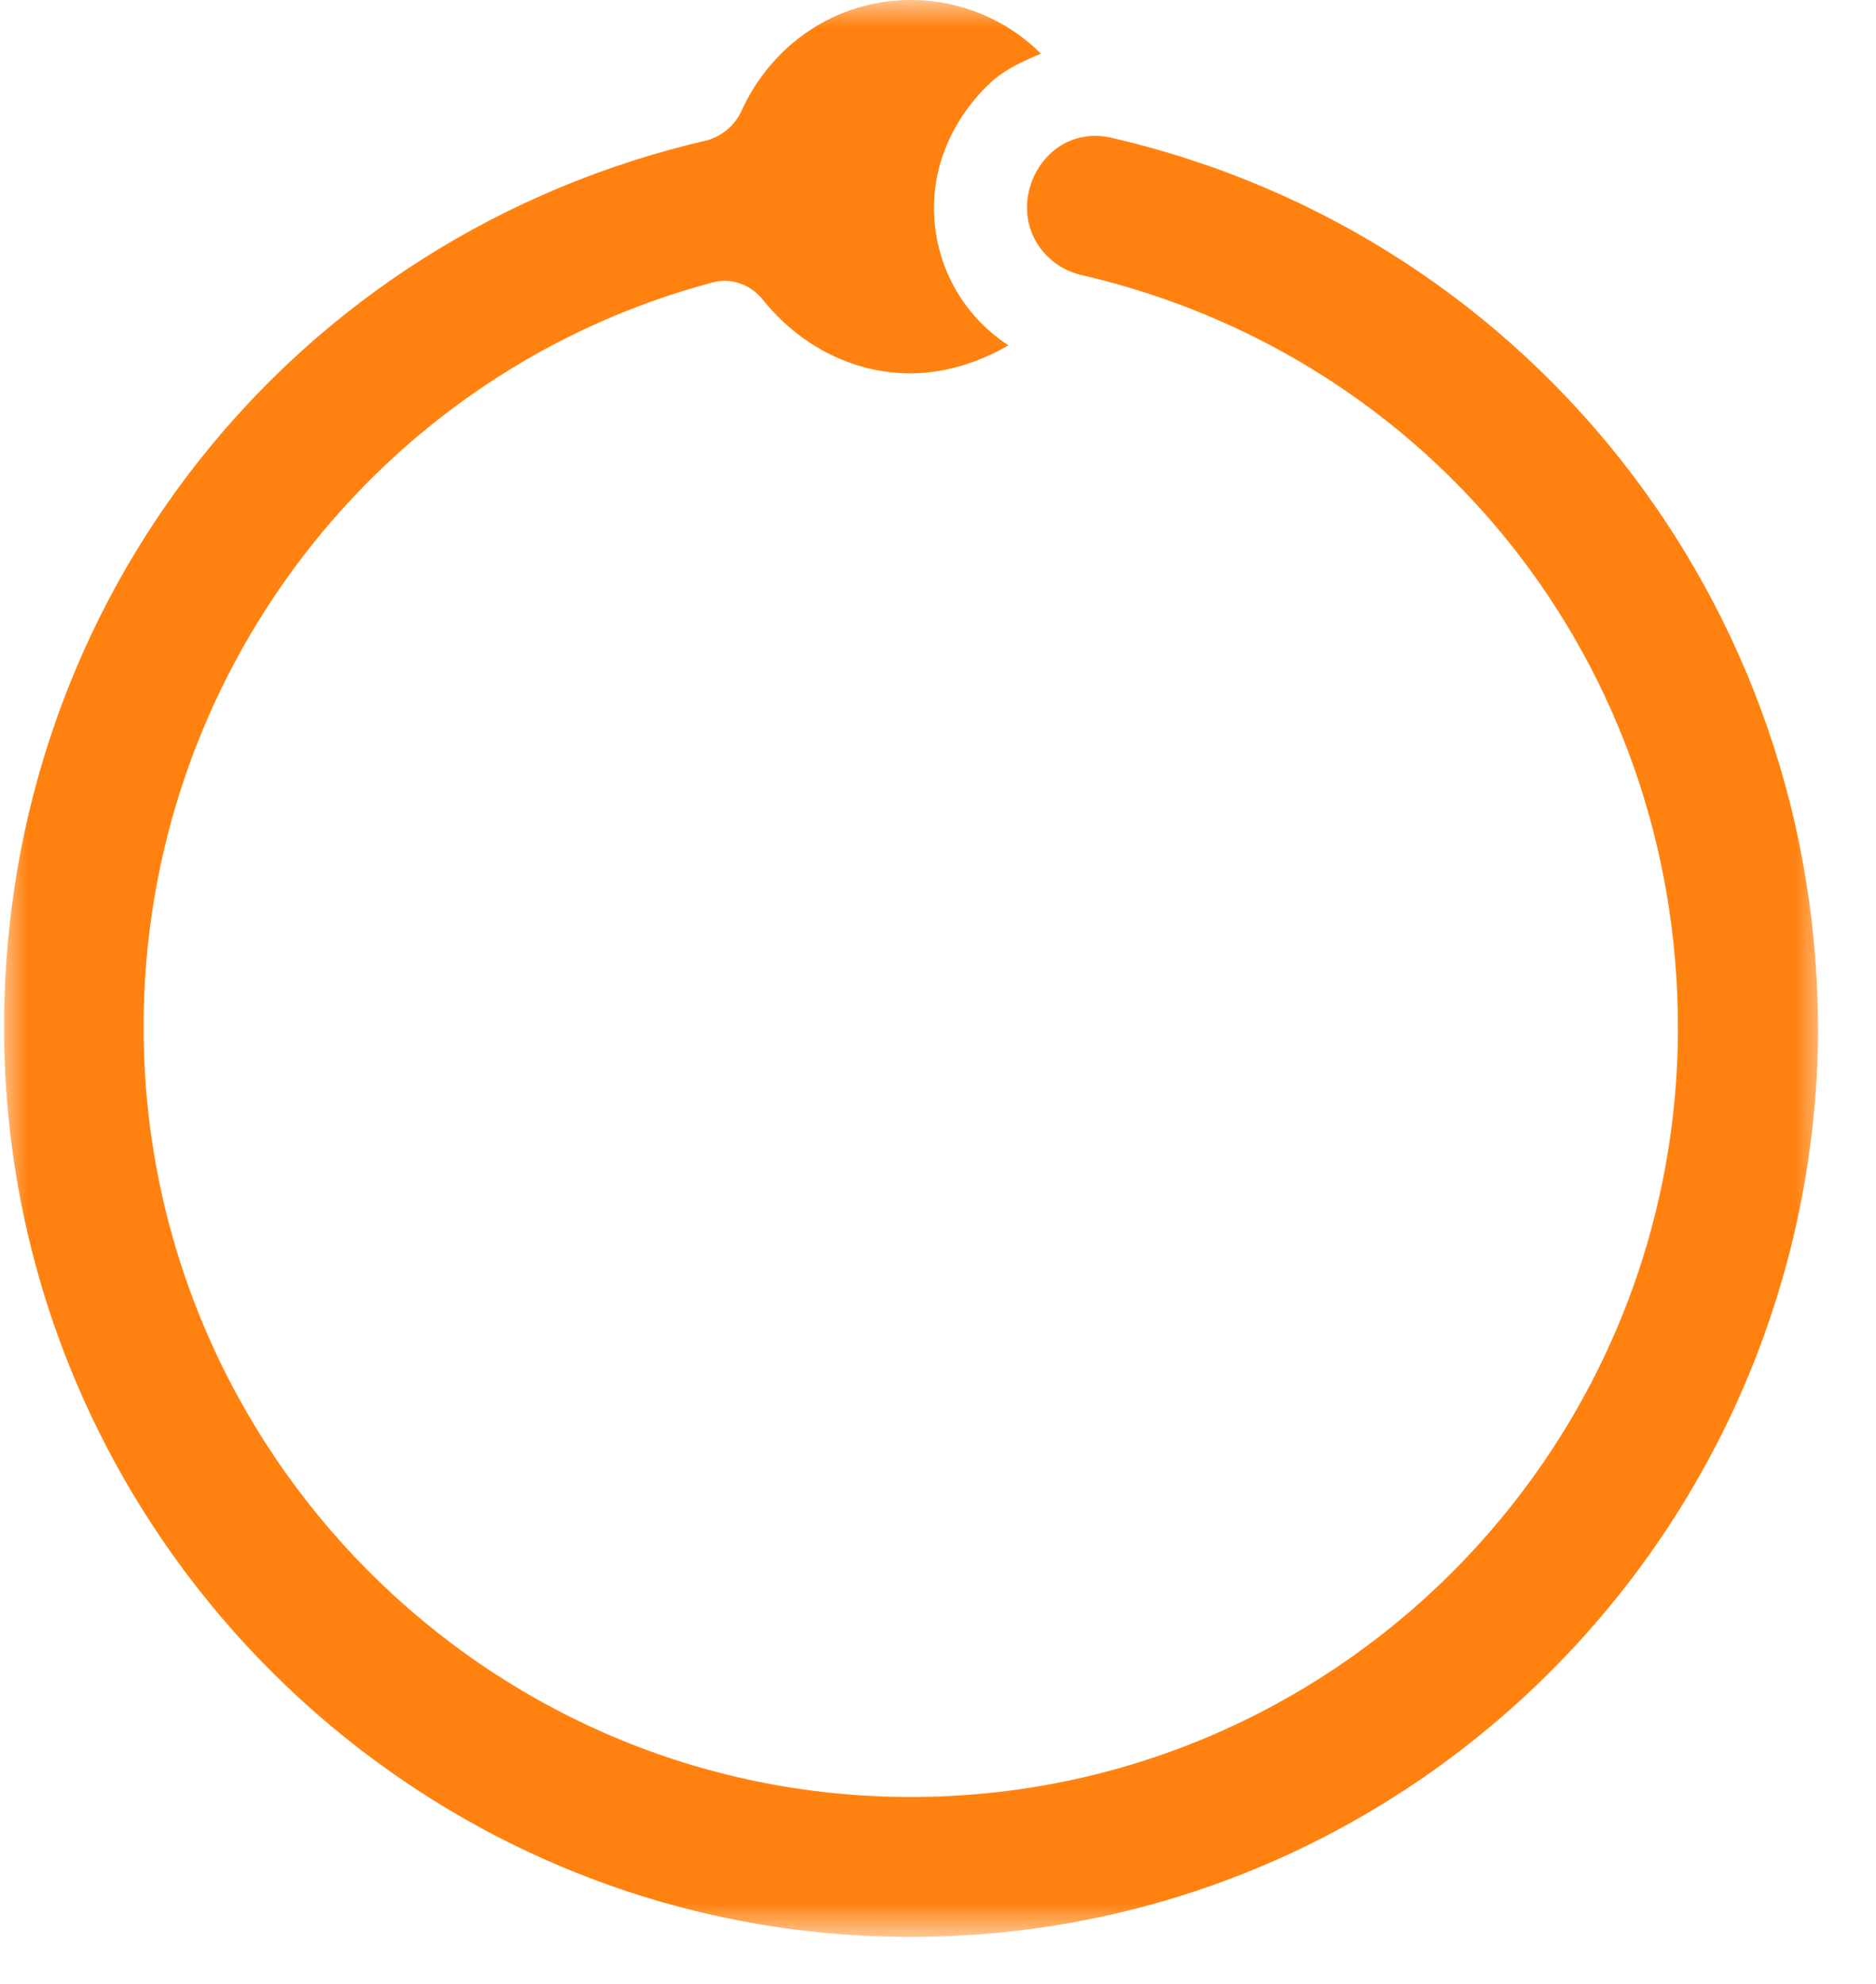 <svg width="35" height="37" viewBox="0 0 35 37" fill="none" xmlns="http://www.w3.org/2000/svg">
<mask id="mask0_397_111" style="mask-type:luminance" maskUnits="userSpaceOnUse" x="0" y="0" width="35" height="37">
<path d="M0 0H34.115V36.138H0V0Z" fill="white"/>
</mask>
<g mask="url(#mask0_397_111)">
<path d="M33.906 19.846C33.516 28.9 26.099 36.124 16.991 36.124C7.666 36.124 0.076 28.507 0.076 19.15C0.076 11.185 5.454 4.395 13.217 2.611C13.479 2.524 13.695 2.35 13.825 2.088C14.389 0.827 15.603 0 16.991 0C17.946 0 18.814 0.391 19.419 1.001C19.116 1.131 18.814 1.261 18.552 1.478C17.858 2.088 17.425 2.958 17.425 3.874C17.425 4.918 17.946 5.875 18.814 6.441C18.293 6.745 17.642 6.964 16.991 6.964C15.907 6.964 14.91 6.441 14.216 5.571C13.998 5.309 13.652 5.178 13.306 5.265C7.059 6.92 2.679 12.622 2.679 19.15C2.679 27.071 9.098 33.514 16.991 33.514C24.841 33.514 31.218 27.159 31.304 19.323C31.304 19.28 31.304 19.193 31.304 19.15C31.304 12.405 26.75 6.658 20.2 5.135C19.594 5.005 19.16 4.482 19.16 3.874C19.16 3.481 19.333 3.09 19.637 2.828C19.94 2.567 20.331 2.481 20.721 2.567C28.701 4.395 34.21 11.621 33.906 19.846Z" fill="#FF8210"/>
</g>
</svg>
